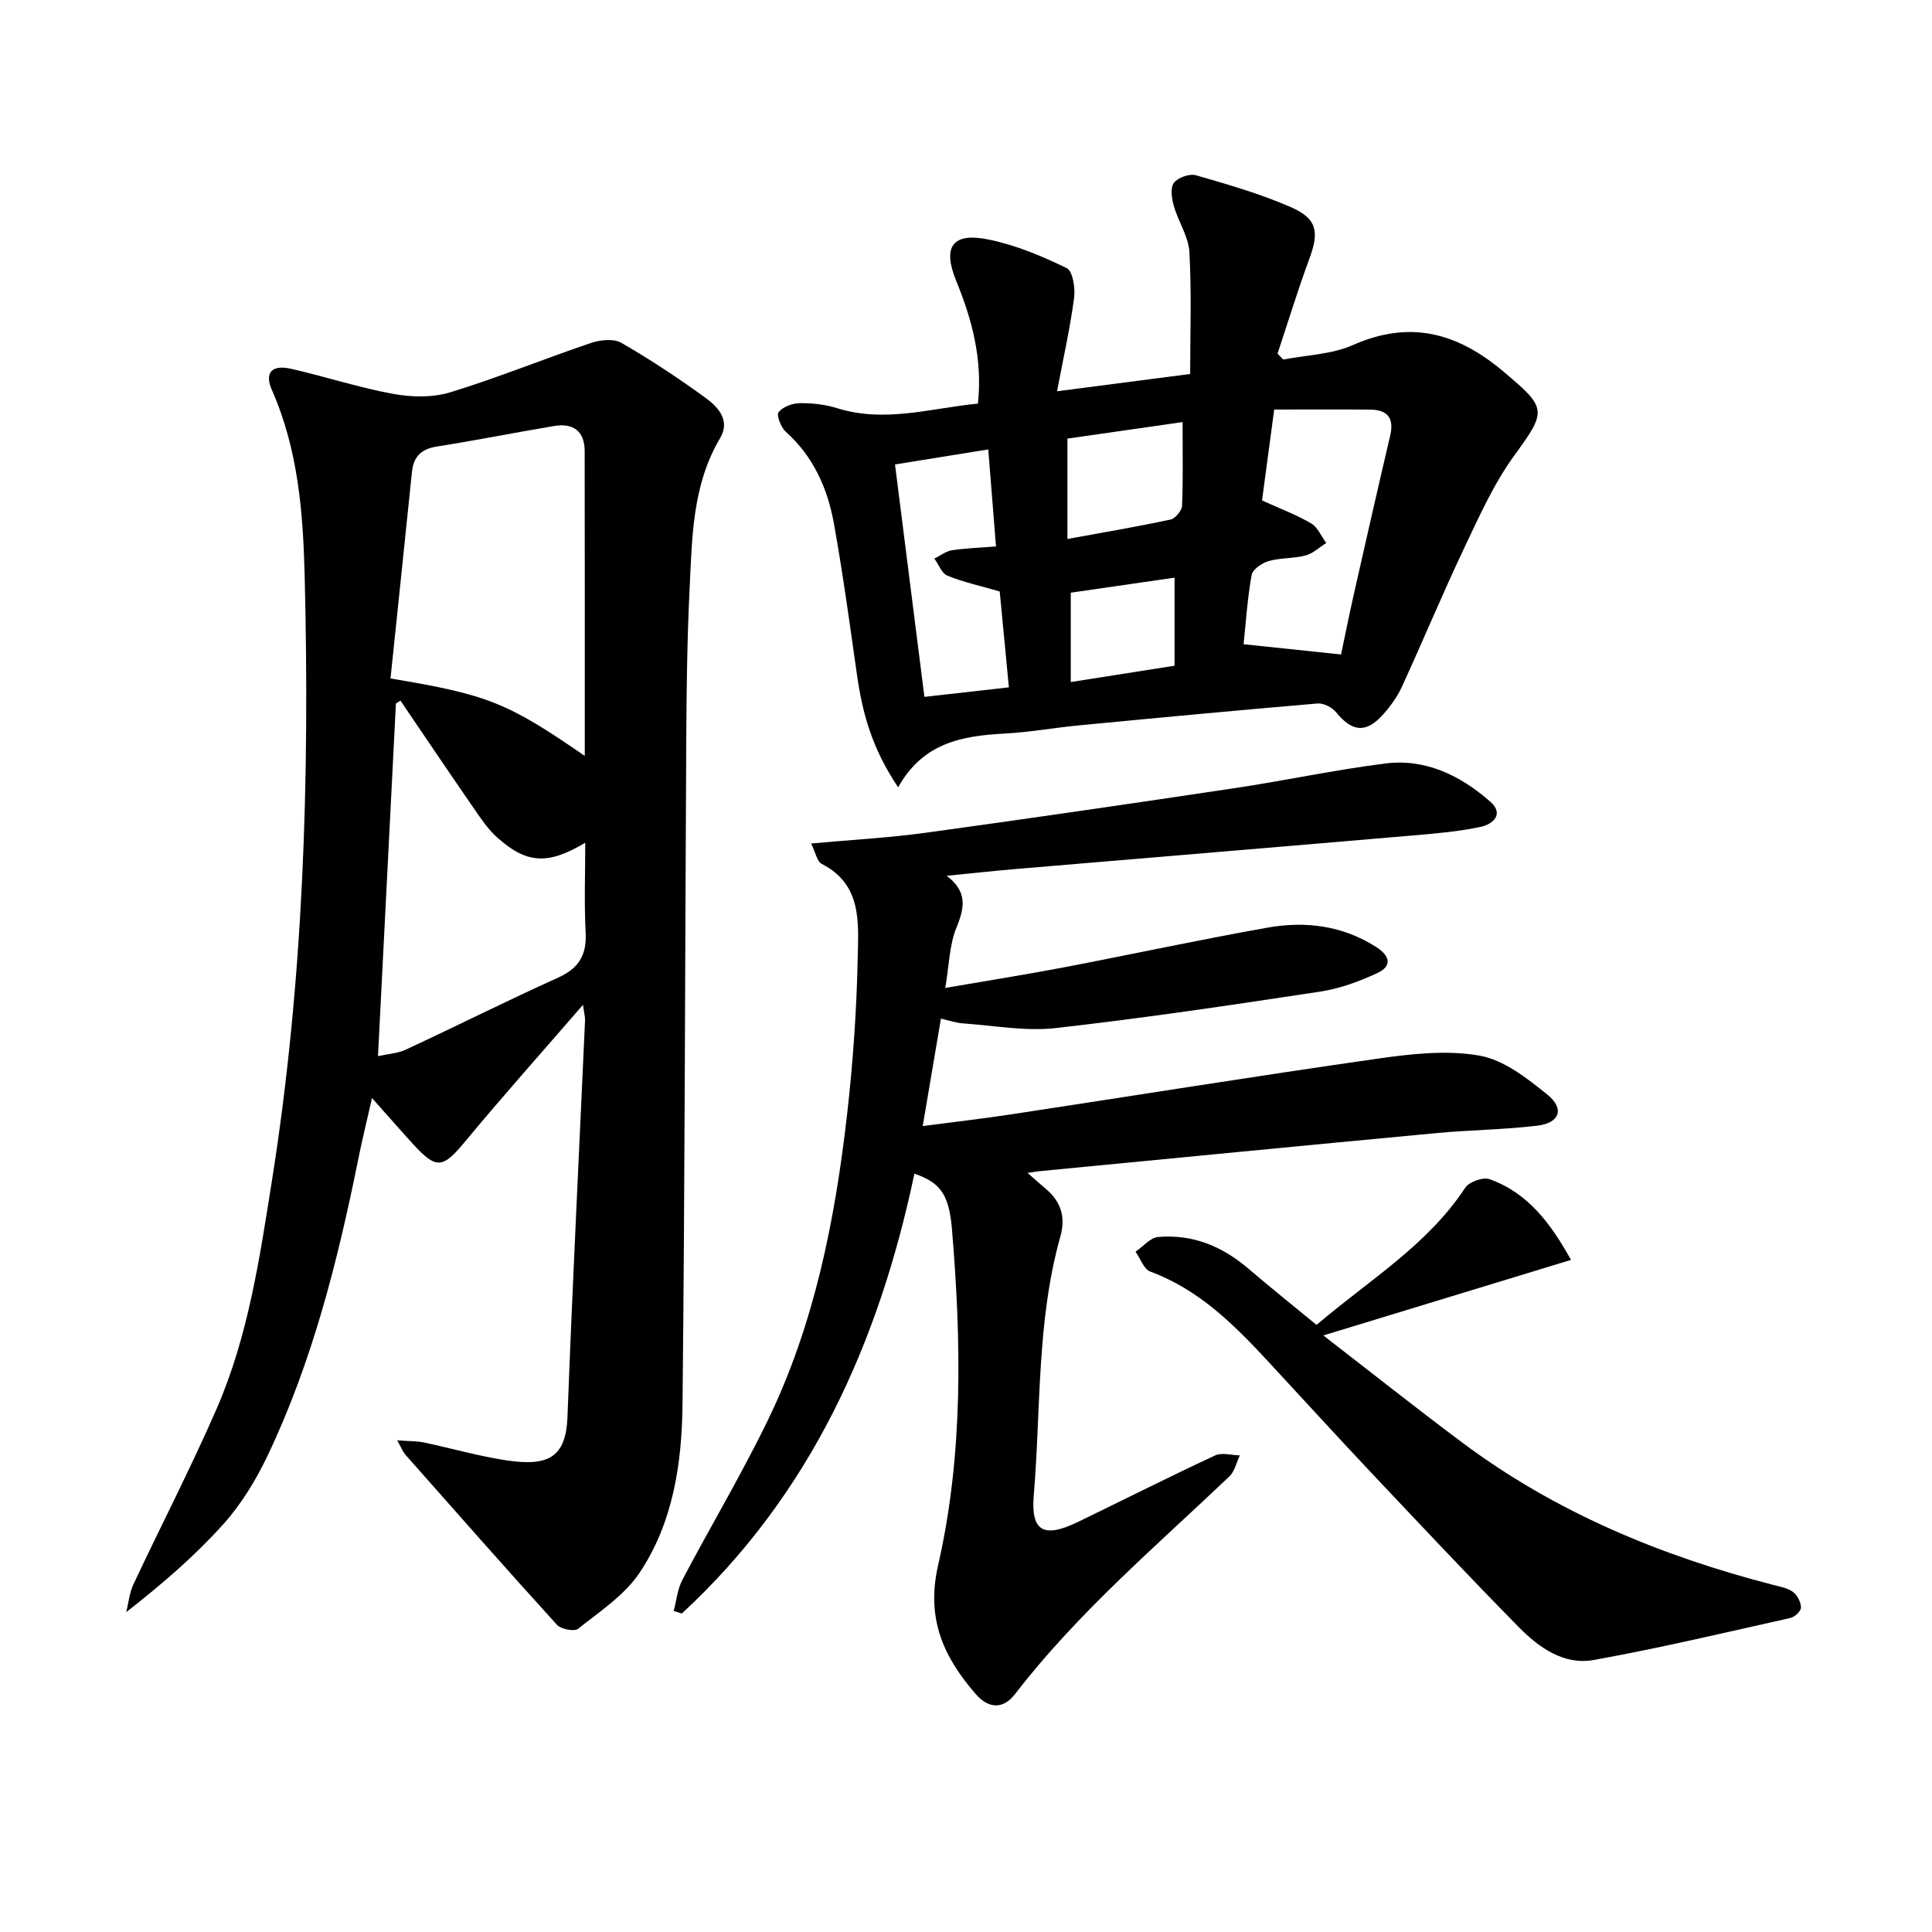 <svg enable-background="new 0 0 400 400" viewBox="0 0 400 400" xmlns="http://www.w3.org/2000/svg"><path d="m82.23 298.21c2.58.19 4.08.13 5.5.43 5.7 1.2 11.32 2.83 17.06 3.7 8.68 1.32 12.38-.55 12.7-9 1.03-27.38 2.41-54.75 3.64-82.13.03-.59-.15-1.18-.43-3.17-8.61 9.95-16.65 18.94-24.34 28.23-4.68 5.64-5.95 5.95-10.86.58-2.61-2.86-5.16-5.78-8.48-9.51-1.09 4.83-2.07 8.78-2.87 12.77-4.24 21.02-9.47 41.76-18.72 61.21-2.41 5.06-5.44 10.06-9.16 14.21-5.88 6.55-12.59 12.35-20.13 18.24.47-1.91.65-3.97 1.47-5.72 5.71-12.17 11.91-24.13 17.27-36.45 6.52-14.99 8.88-31.12 11.42-47.15 6.58-41.5 7.82-83.28 6.78-125.19-.33-13.2-1.36-26.2-6.79-38.52-1.59-3.61.01-5.29 4-4.38 7.07 1.61 14 3.89 21.12 5.19 3.81.7 8.15.79 11.79-.32 9.83-3.01 19.39-6.92 29.14-10.22 1.93-.65 4.71-.95 6.3-.03 6.02 3.47 11.85 7.32 17.47 11.42 2.57 1.88 5.14 4.65 2.99 8.29-5.83 9.83-5.81 20.79-6.34 31.6-.48 9.88-.61 19.79-.67 29.68-.27 46.26-.29 92.51-.78 138.77-.13 12.21-1.94 24.51-8.91 34.91-3.1 4.63-8.22 7.98-12.7 11.57-.79.63-3.55.1-4.39-.82-10.57-11.63-20.95-23.43-31.36-35.2-.44-.46-.66-1.09-1.72-2.99zm38.84-141.71c0-21.03.02-42.07-.02-63.1-.01-4.15-2.37-5.87-6.33-5.2-8.1 1.36-16.16 2.97-24.27 4.25-3.21.51-4.83 2.05-5.16 5.24-1.46 14.28-2.96 28.56-4.44 42.78 20.17 3.35 24.24 5.01 40.22 16.03zm-42.81 62.16c2.12-.47 4.11-.57 5.77-1.35 10.55-4.91 20.96-10.13 31.56-14.92 4.29-1.94 5.91-4.72 5.66-9.35-.32-6.15-.08-12.33-.08-18.56-7.7 4.59-12.1 4.41-18.23-1.09-1.9-1.7-3.38-3.91-4.84-6.03-5.11-7.4-10.14-14.86-15.19-22.3-.31.2-.63.39-.94.59-1.22 24.01-2.44 48.03-3.71 73.01z"/><path d="m189.32 242.99c-7.37 34.99-21.47 66.42-48.15 91.07-.56-.17-1.13-.35-1.69-.52.58-2.16.78-4.52 1.8-6.45 5.81-11.04 12.23-21.78 17.67-33 9.67-19.94 13.92-41.44 16.42-63.27 1.23-10.79 1.99-21.66 2.21-32.51.14-7.2.95-15.17-7.45-19.45-.97-.49-1.26-2.33-2.19-4.22 8.48-.78 16.18-1.19 23.81-2.24 21.33-2.93 42.63-6.04 63.92-9.23 10.4-1.56 20.72-3.79 31.15-5.1 8.37-1.05 15.58 2.52 21.73 7.91 2.95 2.59.49 4.68-1.95 5.2-4.56.98-9.26 1.38-13.93 1.78-27.45 2.36-54.9 4.63-82.35 6.96-4.52.38-9.02.88-14.33 1.4 4.32 3.25 3.74 6.58 2.05 10.69-1.49 3.62-1.53 7.83-2.33 12.53 8.63-1.49 16.53-2.73 24.39-4.23 14.13-2.7 28.2-5.75 42.37-8.26 7.84-1.39 15.51-.42 22.46 4.02 2.83 1.81 3.38 3.92.25 5.38-3.72 1.74-7.74 3.22-11.78 3.84-18.25 2.77-36.51 5.5-54.85 7.56-6.29.71-12.81-.53-19.22-.97-1.39-.1-2.75-.59-4.52-.99-1.25 7.37-2.43 14.36-3.77 22.25 6.42-.85 12.44-1.53 18.42-2.44 25.29-3.84 50.55-7.92 75.87-11.53 6.93-.99 14.24-1.81 21.01-.61 5.02.89 9.84 4.68 14.03 8.07 3.62 2.94 2.55 5.87-2.09 6.43-6.91.83-13.9.88-20.83 1.53-27.41 2.57-54.82 5.25-82.23 7.89-.59.06-1.17.17-2.47.36 1.55 1.36 2.58 2.3 3.65 3.19 3.21 2.65 4.29 5.87 3.14 9.96-4.93 17.53-4.02 35.7-5.51 53.6-.63 7.57 2.14 8.9 9.13 5.52 9.48-4.59 18.88-9.34 28.42-13.78 1.4-.65 3.39-.04 5.11-.01-.7 1.47-1.06 3.31-2.16 4.36-15.28 14.53-31.4 28.21-44.36 45.04-2.54 3.29-5.56 3.02-8.2-.03-6.63-7.66-10.27-15.57-7.75-26.6 5.24-22.94 4.82-46.4 2.86-69.75-.63-7.37-2.65-9.55-7.76-11.35z"/><path d="m185.95 163c-5.5-8.14-7.42-15.57-8.53-23.33-1.48-10.43-2.9-20.87-4.76-31.24-1.31-7.29-4.24-13.91-9.98-19.05-1-.9-1.97-3.44-1.48-4.05.89-1.12 2.87-1.84 4.41-1.86 2.56-.03 5.24.27 7.68 1.03 9.89 3.11 19.43.01 29.18-.94.98-9.15-1.2-17.35-4.49-25.39-2.92-7.13-.78-10.14 6.8-8.56 5.55 1.15 10.96 3.41 16.07 5.9 1.26.61 1.8 4.14 1.53 6.18-.82 6.17-2.19 12.27-3.53 19.32 9.52-1.23 17.93-2.33 27.56-3.58 0-8.5.31-16.89-.16-25.24-.18-3.22-2.3-6.3-3.22-9.54-.44-1.53-.77-3.75.01-4.79.82-1.1 3.25-1.96 4.58-1.57 6.65 1.92 13.37 3.85 19.69 6.62 5.45 2.39 5.82 5.15 3.76 10.72-2.39 6.46-4.4 13.06-6.57 19.59.4.41.8.82 1.19 1.22 4.82-.94 10.01-1.05 14.39-2.99 11.87-5.25 21.65-2.57 31.21 5.49 8.99 7.57 9.03 8.03 2.24 17.35-4.23 5.8-7.24 12.56-10.35 19.1-4.51 9.51-8.55 19.25-12.94 28.82-.93 2.03-2.31 3.93-3.8 5.62-3.56 4.05-6.47 3.76-9.84-.39-.82-1.01-2.59-1.9-3.84-1.79-16.46 1.4-32.91 2.95-49.36 4.53-5.16.49-10.29 1.43-15.45 1.7-8.67.47-16.82 1.84-22 11.12zm71.52-29.62c6.9.72 13.34 1.4 20.18 2.12.78-3.67 1.63-7.94 2.58-12.18 2.5-11.06 5.01-22.12 7.6-33.16.84-3.59-.56-5.31-4.08-5.35-6.59-.07-13.19-.02-19.94-.02-.97 7.24-1.78 13.26-2.52 18.82 3.8 1.73 7.15 2.98 10.18 4.76 1.36.8 2.09 2.67 3.11 4.06-1.42.89-2.74 2.17-4.29 2.58-2.48.65-5.19.45-7.64 1.16-1.38.4-3.31 1.72-3.52 2.9-.87 4.88-1.19 9.87-1.66 14.31zm-51.26-20.25c-.57-7.11-1.07-13.35-1.6-20.08-6.72 1.08-12.87 2.07-19.31 3.11 2.06 16.29 4.05 31.99 6.09 48.12 6.02-.68 11.55-1.3 17.49-1.97-.69-7.18-1.31-13.72-1.9-19.85-4.07-1.18-7.56-1.94-10.82-3.27-1.19-.48-1.82-2.32-2.71-3.54 1.21-.59 2.36-1.52 3.63-1.72 2.84-.44 5.74-.52 9.13-.8zm38.63-25.74c-8.23 1.18-16.15 2.31-23.84 3.42v20.78c7.49-1.37 14.45-2.55 21.34-4.02.99-.21 2.35-1.84 2.39-2.85.23-5.49.11-10.99.11-17.33zm-1.66 50.44c0-6.29 0-12.04 0-18.23-7.32 1.06-14.28 2.07-21.49 3.11v18.5c7.21-1.14 14.2-2.24 21.49-3.38z"/><path d="m325.26 260.85c-17.14 5.23-33.42 10.19-51.28 15.64 10.35 8 19.42 15.2 28.7 22.13 19.35 14.48 41.23 23.53 64.49 29.53 1.4.36 2.97.63 4.07 1.46.89.67 1.62 2.11 1.63 3.22 0 .74-1.28 1.95-2.17 2.15-13.57 3.03-27.1 6.25-40.78 8.71-6.18 1.11-11.36-2.63-15.5-6.84-10.47-10.63-20.68-21.52-30.92-32.37-7.12-7.56-14.11-15.24-21.18-22.86-6.98-7.52-14.2-14.67-24.16-18.35-1.34-.5-2.05-2.7-3.06-4.11 1.55-1.06 3.03-2.91 4.66-3.05 7.13-.64 13.3 1.92 18.72 6.56 4.54 3.89 9.22 7.62 14.1 11.64 10.76-9.21 22.88-16.41 30.77-28.39.81-1.23 3.69-2.27 5.03-1.79 8.06 2.88 12.76 9.31 16.88 16.72z"/></svg>